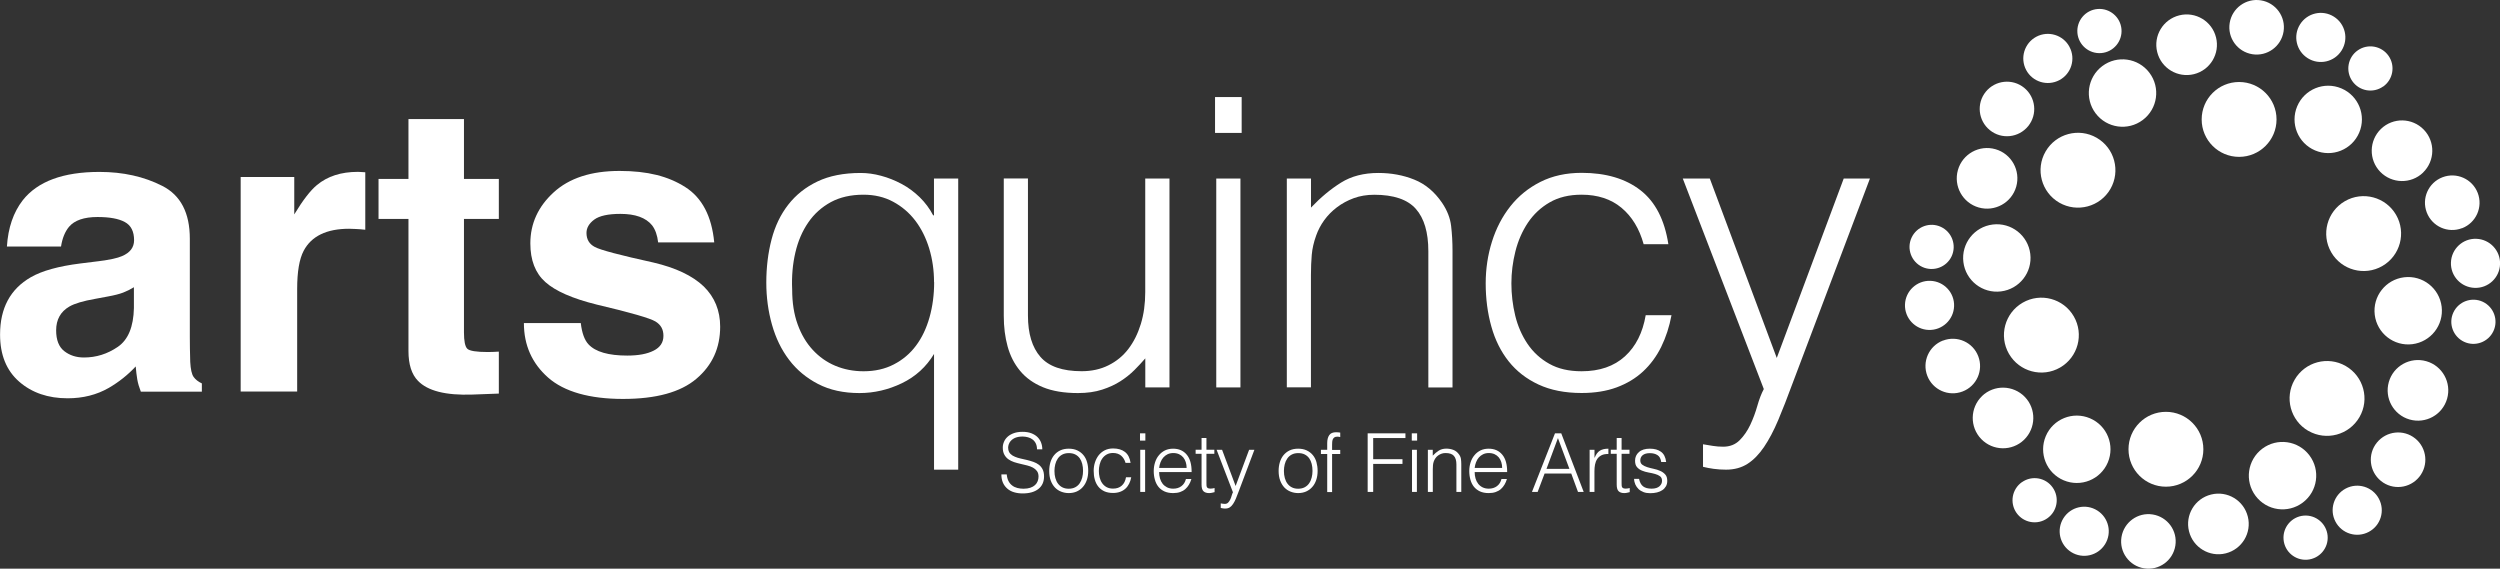 <?xml version="1.0" encoding="UTF-8"?> <svg xmlns="http://www.w3.org/2000/svg" id="Layer_1" data-name="Layer 1" viewBox="0 0 430.15 97.85"><rect x="0" y="0" width="430.15" height="97.85" fill="#333333" stroke="none"/><defs><style> .cls-1 { fill: #fff; } </style></defs><path class="cls-1" d="M173.22,81.63c.04.45.14.83.3,1.14.16.31.37.57.63.76.25.2.55.34.89.43.34.09.7.13,1.08.13.45,0,.83-.06,1.16-.17.33-.11.59-.26.8-.45.21-.19.36-.41.46-.67.1-.25.15-.52.15-.8,0-.39-.09-.71-.27-.95-.18-.24-.41-.44-.69-.59-.28-.15-.61-.28-.98-.37-.37-.09-.75-.19-1.13-.27-.39-.09-.77-.19-1.14-.31-.37-.12-.69-.29-.98-.49-.29-.21-.52-.47-.69-.79-.18-.32-.27-.73-.27-1.23,0-.34.07-.68.22-1.01.14-.33.36-.62.64-.87.28-.25.64-.45,1.07-.6.43-.15.92-.22,1.48-.22s1.07.08,1.49.24c.42.16.78.38,1.06.65.28.28.49.59.63.96.14.36.21.75.21,1.16h-.91c0-.38-.07-.71-.2-.99-.13-.28-.32-.51-.55-.69-.23-.18-.5-.31-.8-.39-.3-.08-.61-.13-.92-.13-.48,0-.89.07-1.23.2-.33.13-.59.31-.79.53-.2.21-.33.45-.41.71-.08.26-.09.52-.04.78.05.33.19.59.39.78.2.2.46.36.76.48.3.13.63.23.99.31.36.08.73.16,1.1.25.37.09.73.2,1.08.32.35.12.66.29.93.49.27.21.49.47.65.79.16.32.25.73.25,1.21,0,.93-.32,1.66-.97,2.17-.64.51-1.55.77-2.72.77-.52,0-1.01-.07-1.46-.2-.45-.13-.84-.34-1.16-.62-.33-.28-.58-.62-.76-1.02-.18-.41-.27-.88-.27-1.43h.92Z"></path><path class="cls-1" d="M183.88,84.84c-.47,0-.9-.09-1.31-.25-.41-.16-.76-.4-1.06-.71-.3-.32-.54-.71-.72-1.19-.18-.48-.26-1.03-.26-1.67,0-.53.07-1.03.21-1.49.14-.46.35-.87.63-1.21.28-.34.63-.62,1.05-.82.42-.2.91-.3,1.47-.3s1.06.1,1.48.3c.42.2.77.47,1.05.81.28.34.49.74.62,1.21.14.47.2.97.2,1.5,0,.58-.08,1.1-.24,1.57-.16.47-.39.87-.68,1.2-.29.34-.65.59-1.06.78-.41.18-.87.27-1.38.27M186.35,81.02c0-.43-.05-.83-.14-1.2-.09-.37-.24-.7-.43-.97-.2-.27-.45-.49-.76-.65-.31-.16-.69-.24-1.13-.24s-.81.09-1.13.26c-.31.17-.57.4-.76.69-.2.29-.34.61-.43.98-.09.37-.14.75-.14,1.14,0,.45.05.86.16,1.24.11.38.26.7.47.97.21.27.46.48.77.63.31.15.66.22,1.06.22.44,0,.81-.09,1.13-.26.31-.17.57-.4.76-.69.19-.29.34-.62.43-.98.09-.36.14-.74.14-1.13"></path><path class="cls-1" d="M193.67,79.67c-.15-.54-.41-.96-.77-1.27-.36-.3-.83-.46-1.39-.46-.43,0-.8.09-1.11.27-.31.18-.56.41-.76.71-.2.29-.34.62-.43.99-.09.37-.14.74-.14,1.11s.04.76.13,1.12c.09.36.23.69.43.98.2.29.45.52.76.69.31.17.68.26,1.12.26.62,0,1.13-.17,1.51-.52.38-.34.62-.82.72-1.43h.9c-.07.4-.19.77-.36,1.1s-.37.62-.63.85c-.26.24-.56.42-.92.55-.36.13-.76.2-1.22.2-.58,0-1.08-.1-1.5-.29-.42-.2-.77-.47-1.04-.81-.27-.34-.47-.74-.6-1.21-.13-.47-.19-.96-.19-1.5,0-.5.07-.99.22-1.45.15-.46.36-.87.64-1.23.28-.35.63-.64,1.04-.85.41-.21.89-.32,1.44-.32.84,0,1.52.2,2.04.6.52.4.84,1.03.97,1.88h-.85Z"></path><path class="cls-1" d="M196.15,74.56h.92v1.25h-.92v-1.25ZM196.19,77.39h.84v7.25h-.84v-7.25Z"></path><path class="cls-1" d="M199.44,81.21c0,.39.05.76.15,1.11.1.35.25.65.45.91.2.26.46.46.76.62.31.15.66.23,1.06.23.55,0,1.02-.14,1.41-.43.39-.29.65-.7.78-1.23h.94c-.1.35-.24.67-.41.96-.17.29-.38.55-.63.77-.25.22-.55.39-.9.51-.35.12-.75.18-1.2.18-.58,0-1.08-.1-1.5-.29-.42-.2-.77-.46-1.04-.8-.27-.34-.47-.74-.6-1.21-.13-.46-.2-.96-.2-1.49s.08-1.03.23-1.5c.15-.47.37-.88.66-1.22.28-.35.63-.62,1.04-.83.41-.2.88-.3,1.4-.3,1,0,1.78.34,2.35,1.03.57.68.85,1.68.84,2.99h-5.63ZM204.17,80.51c0-.35-.05-.69-.15-1-.1-.31-.24-.58-.43-.81-.19-.23-.43-.41-.72-.55-.29-.13-.62-.2-.99-.2s-.7.07-.99.21c-.28.14-.53.33-.73.56-.2.23-.36.5-.48.81-.12.31-.2.63-.24.98h4.73Z"></path><path class="cls-1" d="M209,84.67c-.1.02-.24.05-.41.1-.17.05-.35.07-.56.07-.42,0-.74-.11-.96-.32-.22-.21-.33-.59-.33-1.13v-5.31h-1.02v-.7h1.02v-2.02h.84v2.02h1.36v.7h-1.36v4.97c0,.18,0,.33.01.46,0,.13.04.24.08.32.05.08.12.14.22.18.1.04.24.06.41.06.11,0,.23-.01.34-.03.12-.02.23-.04.34-.07v.69Z"></path><path class="cls-1" d="M210.04,86.61c.11.02.23.04.34.06.12.02.24.03.36.03.23,0,.42-.07.57-.22.15-.15.27-.33.37-.54.1-.21.18-.43.24-.66.06-.23.14-.42.22-.58l-2.81-7.31h.94l2.33,6.23,2.32-6.23h.91l-2.7,7.16c-.17.46-.33.87-.48,1.23-.15.36-.32.68-.49.93-.17.26-.36.45-.57.59-.21.13-.46.2-.75.2-.15,0-.29,0-.43-.03-.14-.02-.26-.04-.37-.07v-.78Z"></path><path class="cls-1" d="M223.36,84.84c-.47,0-.9-.09-1.31-.25-.41-.16-.76-.4-1.06-.71-.3-.32-.54-.71-.72-1.19-.18-.48-.27-1.03-.27-1.67,0-.53.07-1.03.21-1.49.14-.46.35-.87.63-1.21.28-.34.63-.62,1.05-.82.42-.2.91-.3,1.47-.3s1.06.1,1.48.3c.42.2.77.47,1.05.81.28.34.49.74.62,1.21.13.47.2.97.2,1.5,0,.58-.08,1.1-.24,1.57-.16.47-.38.87-.68,1.2-.29.34-.65.59-1.06.78-.42.18-.87.27-1.38.27M225.83,81.02c0-.43-.05-.83-.14-1.2-.09-.37-.24-.7-.43-.97-.2-.27-.45-.49-.76-.65-.31-.16-.69-.24-1.13-.24s-.81.09-1.13.26c-.31.17-.57.4-.76.69-.2.29-.34.61-.43.98-.09.37-.14.75-.14,1.14,0,.45.05.86.16,1.24.11.38.26.7.47.97.21.27.46.48.77.63.31.15.66.22,1.06.22.44,0,.81-.09,1.13-.26.31-.17.57-.4.76-.69.2-.29.34-.62.43-.98.09-.36.14-.74.14-1.13"></path><path class="cls-1" d="M227.28,78.09v-.7h1.08v-1.15c0-.58.12-1.04.35-1.37.23-.34.63-.5,1.19-.5.13,0,.25,0,.36.02.11,0,.22.02.34.04v.77c-.19-.05-.35-.07-.5-.07-.21,0-.38.04-.5.12-.12.08-.21.19-.27.32-.06.13-.09.28-.11.44-.01.16-.02.33-.02.5v.9h1.4v.7h-1.4v6.55h-.84v-6.55h-1.08Z"></path><polygon class="cls-1" points="235.32 84.64 235.32 74.56 241.82 74.56 241.82 75.37 236.27 75.37 236.27 79.01 241.31 79.01 241.31 79.82 236.27 79.82 236.27 84.64 235.32 84.64"></polygon><path class="cls-1" d="M242.91,74.56h.92v1.25h-.92v-1.25ZM242.95,77.39h.84v7.25h-.84v-7.25Z"></path><path class="cls-1" d="M246.52,84.64h-.84v-7.25h.84v1.01c.34-.36.68-.64,1.04-.87.36-.22.79-.34,1.29-.34.45,0,.86.08,1.25.23.38.15.7.42.97.81.18.26.28.53.31.8.03.28.05.56.05.86v4.75h-.84v-4.73c0-.65-.14-1.14-.43-1.47-.29-.33-.77-.49-1.44-.49-.26,0-.5.04-.71.12-.21.08-.41.18-.58.31-.17.13-.32.28-.44.45-.12.17-.21.35-.28.53-.08.23-.14.46-.15.67-.02.21-.03.45-.03.7v3.91Z"></path><path class="cls-1" d="M253.73,81.21c0,.39.05.76.15,1.11.1.35.25.65.45.91.2.26.45.46.76.62.31.15.66.23,1.06.23.55,0,1.02-.14,1.41-.43.39-.29.65-.7.78-1.23h.94c-.1.35-.24.67-.41.96-.17.29-.38.55-.63.77-.25.22-.55.39-.9.51-.34.12-.75.18-1.2.18-.58,0-1.08-.1-1.5-.29-.42-.2-.76-.46-1.04-.8-.27-.34-.47-.74-.6-1.21-.13-.46-.2-.96-.2-1.49s.08-1.03.23-1.5c.15-.47.37-.88.66-1.22.28-.35.63-.62,1.04-.83.41-.2.88-.3,1.4-.3,1,0,1.78.34,2.35,1.03.57.68.85,1.68.84,2.99h-5.63ZM258.46,80.51c0-.35-.05-.69-.15-1-.1-.31-.24-.58-.43-.81-.19-.23-.43-.41-.72-.55-.29-.13-.62-.2-.99-.2s-.7.07-.99.21c-.29.14-.53.33-.73.56-.2.23-.36.5-.48.81-.12.31-.2.63-.24.98h4.73Z"></path><path class="cls-1" d="M263.59,84.64l3.96-10.08h1.08l3.86,10.08h-.98l-1.16-3.16h-4.59l-1.19,3.16h-.98ZM266.08,80.67h3.95l-1.97-5.29-1.97,5.29Z"></path><path class="cls-1" d="M274.35,84.64h-.84v-7.25h.84v1.36h.03c.23-.58.53-.98.9-1.21.37-.23.86-.34,1.46-.34v.91c-.48,0-.87.06-1.18.22-.31.16-.55.37-.74.64-.18.27-.31.59-.38.96-.07.37-.1.75-.1,1.15v3.56Z"></path><path class="cls-1" d="M280.43,84.67c-.1.02-.24.05-.41.1-.17.05-.35.07-.56.07-.42,0-.74-.11-.96-.32-.22-.21-.33-.59-.33-1.13v-5.31h-1.02v-.7h1.02v-2.02h.84v2.02h1.36v.7h-1.36v4.97c0,.18,0,.33.01.46,0,.13.04.24.08.32.05.08.12.14.22.18.1.04.24.06.41.06.11,0,.23-.01.34-.03.12-.02.23-.04.34-.07v.69Z"></path><path class="cls-1" d="M282.01,82.37c.13.62.37,1.07.71,1.32.34.26.83.39,1.46.39.31,0,.57-.04.8-.11.22-.08.41-.17.55-.3.14-.13.25-.27.33-.43.07-.16.11-.33.11-.5,0-.35-.11-.62-.34-.79-.23-.17-.52-.31-.86-.4-.35-.1-.72-.18-1.12-.25-.4-.07-.77-.18-1.12-.32-.35-.14-.63-.34-.86-.6-.23-.26-.34-.63-.34-1.11,0-.61.22-1.1.67-1.49.44-.39,1.07-.58,1.88-.58s1.42.18,1.91.53c.49.35.79.93.89,1.76h-.85c-.08-.56-.29-.96-.64-1.18-.35-.23-.79-.34-1.32-.34s-.94.12-1.22.34c-.28.23-.42.53-.42.9,0,.33.11.58.34.75.23.17.52.31.86.42.34.11.72.2,1.12.29.4.08.77.2,1.12.36.35.15.63.36.86.62.23.26.34.62.34,1.09,0,.34-.07.65-.22.92-.15.26-.35.49-.62.67-.26.18-.57.31-.93.4-.36.09-.75.13-1.18.13s-.81-.06-1.14-.19c-.33-.13-.62-.3-.85-.52-.23-.23-.42-.49-.55-.78-.13-.3-.21-.62-.22-.97h.85Z"></path><path class="cls-1" d="M17.13,44.92c1.8-.23,3.08-.51,3.86-.85,1.39-.59,2.08-1.5,2.08-2.74,0-1.51-.53-2.56-1.6-3.13-1.06-.58-2.63-.86-4.69-.86-2.31,0-3.95.56-4.91,1.69-.69.84-1.15,1.96-1.37,3.39H1.19c.2-3.23,1.11-5.88,2.72-7.96,2.56-3.25,6.96-4.88,13.2-4.88,4.06,0,7.67.8,10.82,2.41,3.15,1.6,4.73,4.63,4.73,9.08v16.94c0,1.18.02,2.6.07,4.27.07,1.26.26,2.12.58,2.57.32.45.79.82,1.42,1.12v1.42h-10.5c-.29-.75-.5-1.45-.61-2.1-.11-.66-.2-1.4-.27-2.24-1.34,1.44-2.89,2.68-4.63,3.69-2.09,1.2-4.45,1.79-7.09,1.79-3.36,0-6.14-.95-8.33-2.86-2.19-1.91-3.29-4.61-3.29-8.11,0-4.54,1.76-7.83,5.29-9.86,1.93-1.11,4.78-1.9,8.53-2.37l3.31-.41ZM23.04,49.42c-.62.38-1.24.69-1.87.93-.63.24-1.49.46-2.59.66l-2.2.41c-2.06.36-3.54.8-4.44,1.32-1.52.88-2.28,2.25-2.28,4.1,0,1.65.46,2.84,1.39,3.57.93.73,2.06,1.1,3.39,1.1,2.11,0,4.05-.61,5.83-1.83,1.78-1.22,2.7-3.45,2.77-6.67v-3.59Z"></path><path class="cls-1" d="M62.02,29.59c.12.01.4.03.83.05v9.89c-.61-.07-1.15-.11-1.63-.13-.48-.02-.86-.04-1.15-.04-3.88,0-6.49,1.27-7.82,3.79-.75,1.42-1.12,3.61-1.12,6.57v17.65h-9.72V30.45h9.22v6.44c1.49-2.46,2.79-4.14,3.9-5.05,1.81-1.51,4.15-2.27,7.04-2.27.18,0,.33,0,.46.02"></path><path class="cls-1" d="M65.13,37.67v-6.88h5.15v-10.3h9.55v10.3h6v6.88h-6v19.51c0,1.51.19,2.46.58,2.83.38.37,1.56.56,3.52.56.29,0,.6,0,.93-.02.33-.01.65-.03.97-.05v7.22l-4.57.17c-4.56.16-7.68-.63-9.35-2.37-1.08-1.11-1.63-2.81-1.63-5.12v-22.73h-5.15Z"></path><path class="cls-1" d="M99.93,55.59c.2,1.72.65,2.94,1.33,3.66,1.2,1.29,3.43,1.93,6.67,1.93,1.91,0,3.42-.28,4.54-.85,1.12-.56,1.68-1.41,1.68-2.54s-.45-1.91-1.36-2.47c-.91-.56-4.27-1.54-10.1-2.91-4.2-1.04-7.15-2.34-8.87-3.89-1.72-1.54-2.57-3.75-2.57-6.64,0-3.41,1.34-6.34,4.02-8.79,2.68-2.45,6.46-3.68,11.32-3.68s8.38.92,11.29,2.76c2.91,1.84,4.58,5.02,5.01,9.54h-9.65c-.14-1.24-.49-2.22-1.05-2.95-1.07-1.31-2.88-1.96-5.44-1.96-2.11,0-3.61.33-4.5.98-.89.66-1.34,1.42-1.34,2.3,0,1.11.48,1.91,1.43,2.41.95.52,4.31,1.41,10.08,2.68,3.85.9,6.73,2.27,8.65,4.1,1.9,1.85,2.84,4.17,2.84,6.94,0,3.66-1.36,6.65-4.09,8.96-2.73,2.32-6.94,3.47-12.64,3.47s-10.11-1.23-12.88-3.68c-2.77-2.45-4.16-5.57-4.16-9.37h9.79Z"></path><path class="cls-1" d="M160.71,30.72h4.16v50.09h-4.16v-19.91c-1.34,2.22-3.18,3.9-5.52,5.03-2.34,1.13-4.78,1.7-7.32,1.7-2.73,0-5.1-.52-7.11-1.56-2.01-1.04-3.68-2.43-4.99-4.16-1.32-1.73-2.3-3.76-2.95-6.07-.65-2.31-.97-4.72-.97-7.21,0-2.64.3-5.11.9-7.42.6-2.31,1.56-4.31,2.88-6,1.32-1.69,2.99-3.02,5.03-3.99,2.03-.97,4.51-1.46,7.42-1.46,1.16,0,2.33.16,3.54.49,1.2.32,2.37.79,3.5,1.39,1.13.6,2.17,1.37,3.12,2.29.95.93,1.72,1.97,2.32,3.12h.14v-6.31ZM160.71,48.55c0-2.04-.28-3.97-.83-5.79-.56-1.83-1.35-3.42-2.39-4.79-1.04-1.36-2.31-2.45-3.82-3.26-1.5-.81-3.2-1.21-5.1-1.21-2.17,0-4.05.43-5.62,1.28-1.57.86-2.87,2.02-3.88,3.5-1.02,1.48-1.76,3.2-2.22,5.17-.46,1.97-.65,4.08-.55,6.35,0,2.27.31,4.27.94,6,.62,1.73,1.49,3.2,2.6,4.4,1.11,1.2,2.4,2.12,3.89,2.74,1.48.62,3.1.94,4.86.94,1.94,0,3.68-.39,5.2-1.18,1.53-.79,2.8-1.86,3.82-3.23,1.02-1.36,1.79-2.98,2.32-4.86.53-1.87.8-3.9.8-6.07"></path><path class="cls-1" d="M197.06,30.72h4.16v35.94h-4.16v-5c-.56.65-1.18,1.32-1.87,2.01-.69.69-1.49,1.33-2.39,1.91-.9.58-1.95,1.07-3.16,1.46-1.2.39-2.59.59-4.16.59-2.41,0-4.42-.34-6.04-1.01-1.62-.67-2.93-1.61-3.92-2.81-1-1.2-1.71-2.6-2.15-4.2-.44-1.59-.66-3.34-.66-5.24v-23.66h4.16v23.59c0,3.1.72,5.47,2.15,7.11,1.43,1.64,3.79,2.46,7.08,2.46,1.71,0,3.25-.33,4.61-1.01,1.36-.67,2.51-1.61,3.43-2.81.92-1.2,1.64-2.64,2.15-4.3.51-1.67.76-3.49.76-5.48v-19.57Z"></path><path class="cls-1" d="M209.06,16.7h4.58v6.17h-4.58v-6.17ZM209.27,30.72h4.16v35.94h-4.16V30.72Z"></path><path class="cls-1" d="M225.57,66.65h-4.16V30.72h4.16v5c1.67-1.76,3.39-3.19,5.17-4.3,1.78-1.11,3.92-1.66,6.42-1.66,2.22,0,4.28.38,6.17,1.14,1.9.76,3.49,2.09,4.79,3.99.88,1.3,1.4,2.63,1.56,3.99.16,1.36.24,2.79.24,4.27v23.52h-4.16v-23.45c0-3.24-.72-5.67-2.15-7.28-1.43-1.62-3.82-2.43-7.15-2.43-1.3,0-2.48.2-3.54.59-1.06.39-2.02.91-2.88,1.56-.86.65-1.58,1.39-2.19,2.22-.6.83-1.06,1.71-1.39,2.64-.42,1.16-.67,2.27-.76,3.33-.09,1.06-.14,2.22-.14,3.47v19.36Z"></path><path class="cls-1" d="M282.81,42.03c-.74-2.68-2.01-4.77-3.82-6.28-1.8-1.5-4.09-2.25-6.87-2.25-2.13,0-3.96.44-5.48,1.32-1.53.88-2.77,2.05-3.75,3.5-.97,1.46-1.69,3.1-2.15,4.93-.46,1.83-.69,3.67-.69,5.51s.22,3.75.66,5.55c.44,1.8,1.15,3.42,2.12,4.86.97,1.43,2.22,2.58,3.75,3.43,1.53.86,3.37,1.28,5.55,1.28,3.1,0,5.58-.86,7.46-2.57,1.87-1.71,3.06-4.07,3.57-7.08h4.44c-.37,1.99-.96,3.8-1.77,5.45-.81,1.64-1.85,3.05-3.12,4.23-1.27,1.18-2.79,2.09-4.54,2.74-1.76.65-3.77.97-6.04.97-2.87,0-5.34-.49-7.42-1.46-2.08-.97-3.79-2.3-5.13-3.99-1.34-1.69-2.34-3.69-2.98-6-.65-2.31-.97-4.79-.97-7.42,0-2.5.36-4.89,1.08-7.18.72-2.29,1.77-4.31,3.16-6.07,1.39-1.76,3.11-3.16,5.17-4.2,2.06-1.04,4.43-1.56,7.11-1.56,4.16,0,7.53,1,10.09,2.98,2.57,1.99,4.17,5.09,4.82,9.3h-4.23Z"></path><path class="cls-1" d="M293.01,76.44c.55.09,1.12.18,1.7.28.58.09,1.17.14,1.77.14,1.16,0,2.1-.37,2.84-1.11.74-.74,1.35-1.63,1.84-2.67.49-1.04.89-2.13,1.21-3.26.32-1.13.69-2.09,1.11-2.88l-13.94-36.22h4.65l11.52,30.87,11.52-30.87h4.51l-13.39,35.45c-.83,2.27-1.63,4.3-2.39,6.11-.76,1.8-1.57,3.34-2.43,4.61-.86,1.27-1.8,2.24-2.84,2.91-1.04.67-2.28,1.01-3.71,1.01-.74,0-1.45-.05-2.12-.14-.67-.09-1.28-.21-1.84-.35v-3.89Z"></path><path class="cls-1" d="M423.97,58.81c-1.9-.89-2.73-3.15-1.84-5.05.89-1.9,3.15-2.72,5.05-1.84,1.9.89,2.73,3.15,1.84,5.05-.89,1.9-3.15,2.73-5.05,1.84"></path><path class="cls-1" d="M425.78,49.53c-2.33-.08-4.16-2.04-4.07-4.37.08-2.33,2.04-4.16,4.37-4.07,2.33.08,4.16,2.04,4.08,4.37-.08,2.33-2.04,4.16-4.37,4.07"></path><path class="cls-1" d="M423.61,39.26c-2.42.93-5.13-.28-6.06-2.7-.93-2.42.28-5.13,2.7-6.06,2.42-.93,5.14.28,6.07,2.7.93,2.42-.28,5.14-2.7,6.07"></path><path class="cls-1" d="M416.92,29.69c-2.07,2-5.37,1.94-7.38-.13-2-2.07-1.94-5.37.13-7.38,2.07-2,5.37-1.94,7.37.13,2,2.07,1.94,5.37-.13,7.38"></path><path class="cls-1" d="M405.93,22.81c-1.25,2.95-4.65,4.32-7.6,3.07-2.95-1.25-4.32-4.65-3.07-7.6,1.25-2.95,4.65-4.32,7.6-3.07,2.95,1.25,4.32,4.65,3.07,7.6"></path><path class="cls-1" d="M391.7,20.55c0,3.56-2.88,6.44-6.44,6.44s-6.44-2.88-6.44-6.44,2.88-6.44,6.44-6.44,6.44,2.88,6.44,6.44"></path><path class="cls-1" d="M410.03,14.89c-1.72,1.21-4.09.79-5.29-.93-1.2-1.72-.79-4.09.93-5.29,1.72-1.21,4.09-.79,5.3.93,1.2,1.72.79,4.09-.93,5.3"></path><path class="cls-1" d="M402.9,8.68c-1.24,1.98-3.84,2.58-5.82,1.34-1.98-1.24-2.58-3.84-1.34-5.82,1.24-1.98,3.84-2.58,5.82-1.34,1.98,1.24,2.58,3.84,1.34,5.82"></path><path class="cls-1" d="M392.91,5.43c-.41,2.56-2.81,4.31-5.37,3.9-2.56-.41-4.31-2.81-3.9-5.37.41-2.56,2.81-4.31,5.37-3.9,2.56.41,4.31,2.81,3.9,5.37"></path><path class="cls-1" d="M381.29,6.44c.7,2.79-1,5.63-3.8,6.32-2.79.69-5.63-1.01-6.32-3.8-.7-2.79,1-5.62,3.8-6.32,2.79-.7,5.63,1,6.32,3.8"></path><path class="cls-1" d="M369.83,12.52c1.93,2.56,1.42,6.19-1.14,8.12-2.56,1.93-6.19,1.42-8.12-1.14-1.93-2.56-1.41-6.19,1.14-8.12,2.56-1.93,6.19-1.42,8.12,1.14"></path><path class="cls-1" d="M360.76,23.71c3.08,1.78,4.13,5.72,2.36,8.8-1.78,3.08-5.72,4.13-8.8,2.36-3.08-1.78-4.14-5.72-2.36-8.8,1.78-3.08,5.72-4.14,8.8-2.36"></path><path class="cls-1" d="M365.02,5.01c.18,2.09-1.37,3.94-3.46,4.12-2.09.18-3.94-1.37-4.12-3.46-.18-2.09,1.36-3.94,3.46-4.12,2.09-.18,3.94,1.37,4.12,3.46"></path><path class="cls-1" d="M356.08,8.08c1.1,2.06.31,4.62-1.75,5.71-2.06,1.09-4.62.31-5.71-1.75-1.09-2.06-.31-4.62,1.75-5.72,2.06-1.09,4.62-.31,5.71,1.75"></path><path class="cls-1" d="M348.27,15.1c2.01,1.63,2.33,4.59.7,6.6-1.63,2.01-4.59,2.33-6.6.69-2.01-1.63-2.33-4.59-.7-6.6,1.63-2.01,4.59-2.32,6.6-.69"></path><path class="cls-1" d="M343.33,25.67c2.77.79,4.37,3.68,3.58,6.45-.79,2.77-3.68,4.37-6.45,3.58-2.77-.79-4.37-3.68-3.58-6.45.79-2.77,3.68-4.37,6.45-3.58"></path><path class="cls-1" d="M342.87,38.63c3.18-.39,6.07,1.87,6.46,5.05.39,3.18-1.87,6.07-5.05,6.46-3.18.39-6.07-1.87-6.46-5.05-.39-3.18,1.87-6.07,5.05-6.46"></path><path class="cls-1" d="M348.02,52.08c3.08-1.78,7.02-.72,8.8,2.36s.72,7.02-2.36,8.8c-3.08,1.78-7.02.72-8.8-2.36-1.78-3.08-.72-7.02,2.36-8.8"></path><path class="cls-1" d="M333.96,39.04c1.9.89,2.72,3.15,1.84,5.05-.89,1.9-3.15,2.72-5.05,1.84-1.9-.89-2.73-3.15-1.84-5.05.89-1.9,3.15-2.73,5.05-1.84"></path><path class="cls-1" d="M332.15,48.32c2.33.08,4.16,2.04,4.07,4.37-.08,2.33-2.04,4.16-4.37,4.08-2.33-.08-4.16-2.04-4.08-4.37.08-2.33,2.04-4.16,4.37-4.08"></path><path class="cls-1" d="M334.32,58.6c2.42-.93,5.14.28,6.06,2.7.93,2.42-.28,5.14-2.7,6.06-2.42.93-5.14-.28-6.07-2.7-.93-2.42.28-5.14,2.7-6.07"></path><path class="cls-1" d="M341.01,68.16c2.07-2,5.37-1.94,7.38.13,2,2.07,1.94,5.37-.13,7.38-2.07,2-5.37,1.94-7.37-.13-2-2.07-1.94-5.38.13-7.38"></path><path class="cls-1" d="M352,75.04c1.25-2.95,4.65-4.32,7.6-3.07,2.95,1.25,4.32,4.65,3.07,7.6-1.25,2.95-4.65,4.32-7.6,3.07-2.95-1.25-4.32-4.65-3.07-7.6"></path><path class="cls-1" d="M366.23,77.3c0-3.56,2.88-6.44,6.44-6.44s6.44,2.88,6.44,6.44-2.88,6.44-6.44,6.44-6.44-2.88-6.44-6.44"></path><path class="cls-1" d="M347.9,82.96c1.72-1.21,4.09-.79,5.29.93,1.21,1.72.79,4.09-.93,5.29-1.72,1.21-4.09.79-5.3-.93-1.2-1.72-.79-4.09.94-5.3"></path><path class="cls-1" d="M355.03,89.17c1.24-1.98,3.84-2.58,5.82-1.34,1.98,1.24,2.58,3.84,1.34,5.82-1.24,1.98-3.84,2.58-5.82,1.34-1.98-1.24-2.58-3.84-1.34-5.82"></path><path class="cls-1" d="M365.02,92.42c.41-2.56,2.81-4.31,5.37-3.9,2.56.41,4.31,2.81,3.9,5.37-.41,2.56-2.81,4.31-5.37,3.9-2.56-.41-4.31-2.81-3.9-5.37"></path><path class="cls-1" d="M376.64,91.41c-.7-2.79,1-5.63,3.8-6.32,2.8-.7,5.62,1,6.32,3.8.7,2.79-1,5.62-3.8,6.32-2.79.7-5.63-1.01-6.32-3.8"></path><path class="cls-1" d="M388.1,85.33c-1.93-2.56-1.41-6.19,1.14-8.12,2.56-1.93,6.19-1.42,8.12,1.14,1.93,2.56,1.42,6.19-1.14,8.12-2.56,1.93-6.19,1.42-8.12-1.14"></path><path class="cls-1" d="M397.17,74.14c-3.08-1.78-4.14-5.72-2.36-8.8,1.78-3.08,5.72-4.14,8.8-2.36,3.08,1.78,4.14,5.72,2.36,8.79-1.78,3.08-5.72,4.14-8.8,2.36"></path><path class="cls-1" d="M392.91,92.84c-.18-2.09,1.37-3.94,3.46-4.12,2.09-.18,3.93,1.37,4.12,3.46.18,2.09-1.36,3.93-3.46,4.12-2.09.18-3.94-1.36-4.12-3.46"></path><path class="cls-1" d="M401.85,89.77c-1.1-2.06-.31-4.62,1.75-5.71,2.06-1.09,4.62-.31,5.71,1.75,1.1,2.06.32,4.62-1.75,5.71-2.06,1.09-4.62.31-5.71-1.75"></path><path class="cls-1" d="M409.66,82.75c-2.01-1.63-2.33-4.59-.69-6.6,1.63-2.01,4.59-2.33,6.6-.7,2.01,1.63,2.32,4.59.69,6.6-1.63,2.02-4.59,2.33-6.6.7"></path><path class="cls-1" d="M414.6,72.18c-2.77-.79-4.37-3.68-3.58-6.45.79-2.77,3.68-4.37,6.45-3.58,2.77.79,4.37,3.68,3.58,6.45-.79,2.77-3.68,4.37-6.45,3.58"></path><path class="cls-1" d="M415.06,59.22c-3.18.39-6.07-1.87-6.46-5.05-.39-3.18,1.87-6.07,5.05-6.46,3.18-.39,6.07,1.87,6.46,5.05.39,3.18-1.87,6.07-5.05,6.46"></path><path class="cls-1" d="M409.91,45.77c-3.08,1.78-7.02.72-8.8-2.36-1.78-3.08-.72-7.02,2.36-8.8,3.08-1.78,7.02-.72,8.8,2.36,1.78,3.08.72,7.02-2.36,8.8"></path></svg> 